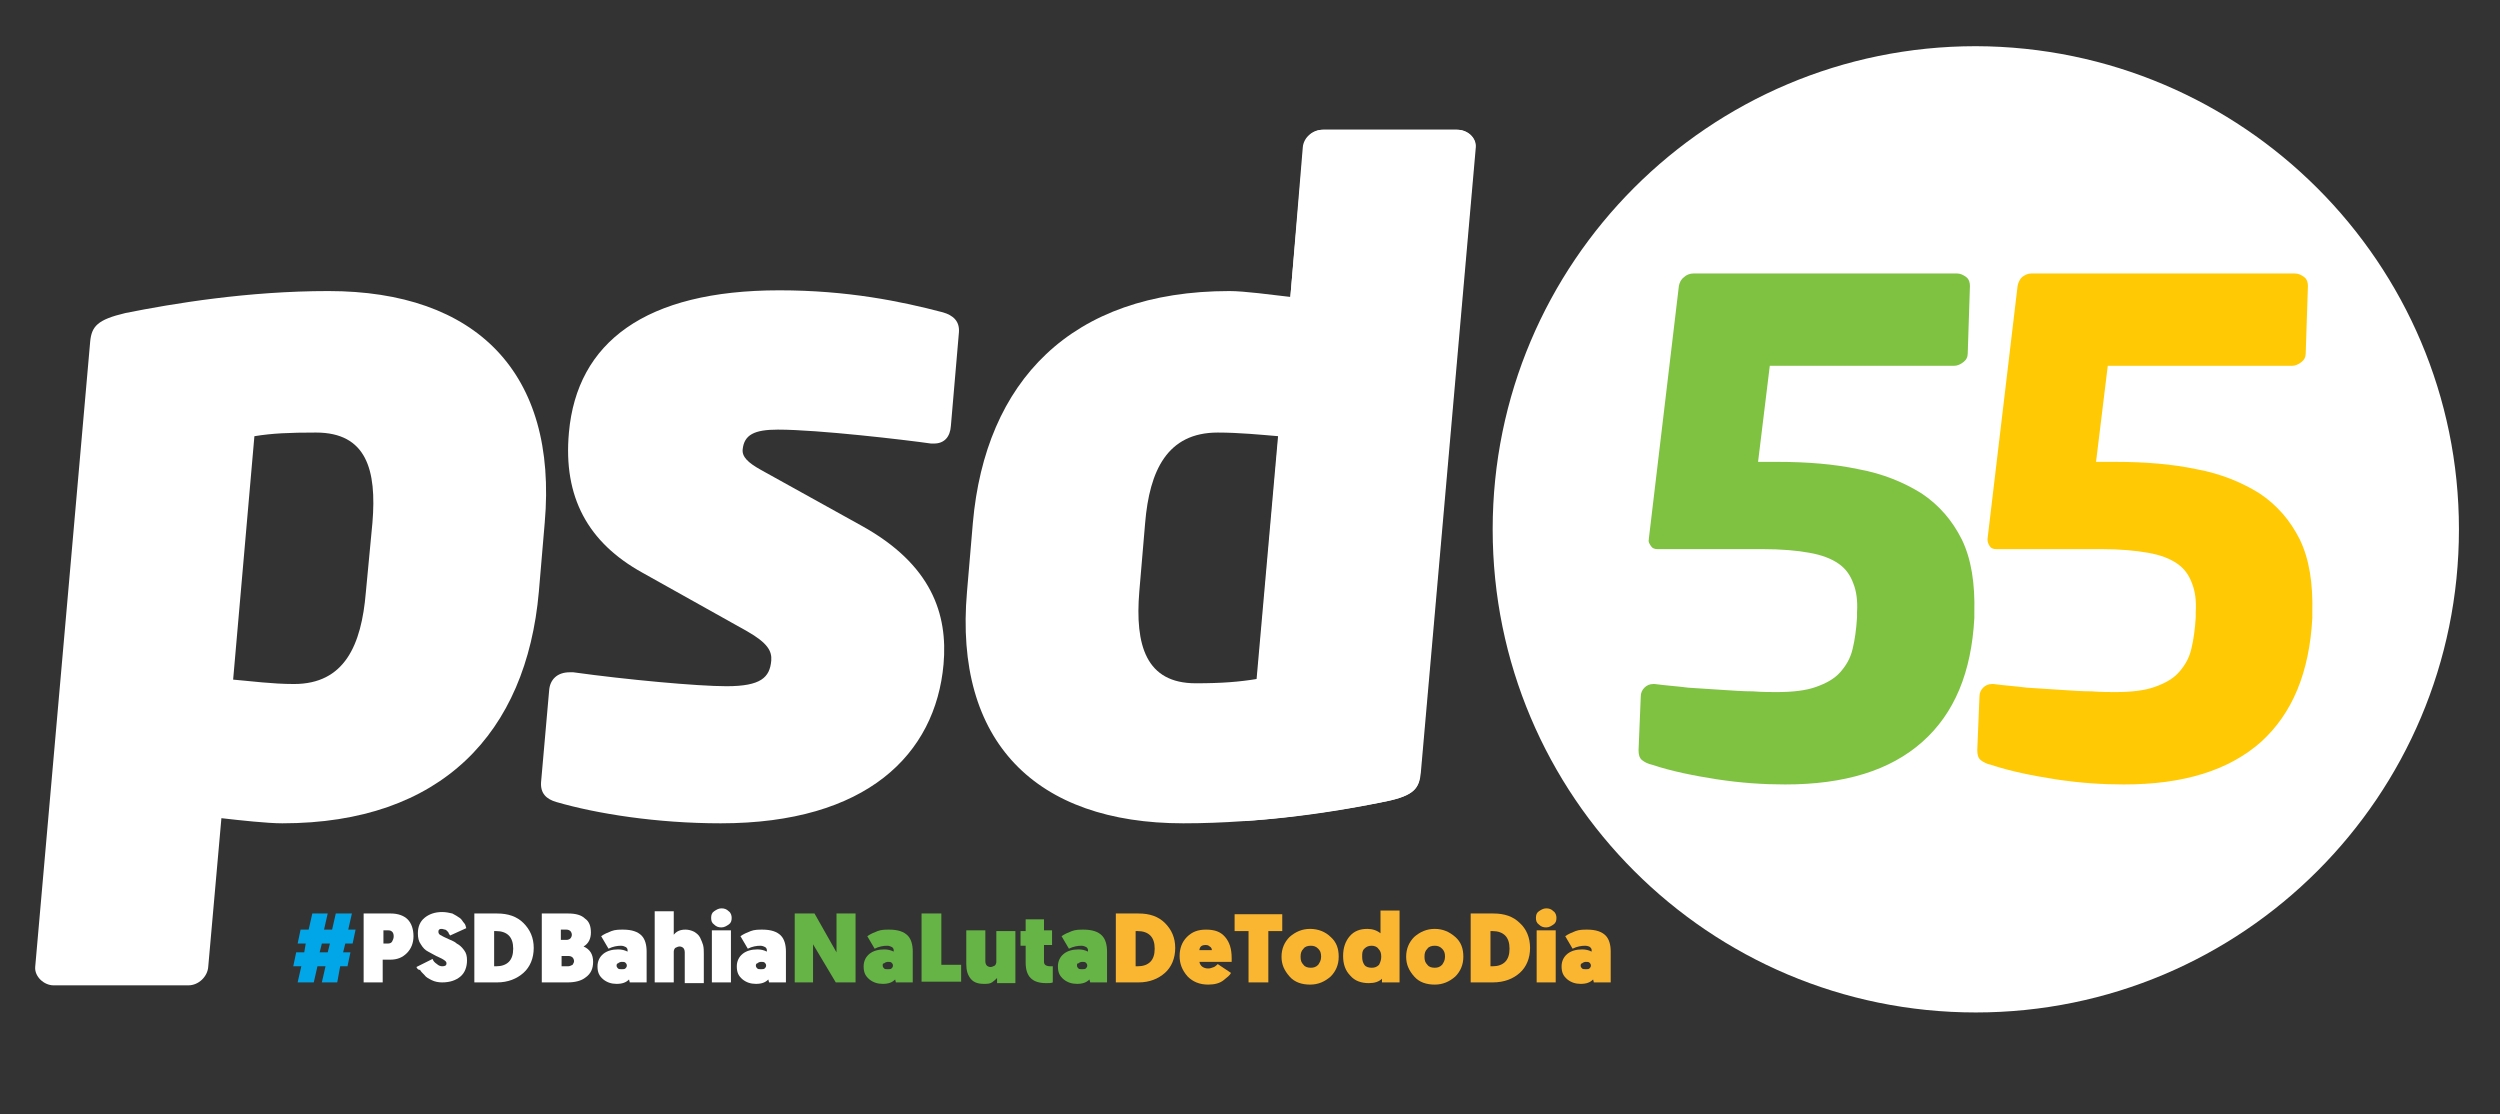 <?xml version="1.0" encoding="utf-8"?>
<!-- Generator: Adobe Illustrator 27.6.1, SVG Export Plug-In . SVG Version: 6.00 Build 0)  -->
<svg version="1.1" id="Layer_1" xmlns="http://www.w3.org/2000/svg" xmlns:xlink="http://www.w3.org/1999/xlink" x="0px" y="0px"
	 viewBox="0 0 341 152" style="enable-background:new 0 0 341 152;" xml:space="preserve">
<rect x="0" y="0" width="341" height="152" fill="#333333" stroke="none"/>
<style type="text/css">
	.st0{fill:#FFFFFF;}
	.st1{fill:#7FC242;}
	.st2{fill:#FFCA04;}
	.st3{fill:#00A6E7;}
	.st4{fill:#65B445;}
	.st5{fill:#FAB630;}
</style>
<g>
	<g>
		<g>
			<path class="st0" d="M335.4,72.2c0,36.4-29.5,65.9-65.9,65.9c-36.4,0-65.9-29.5-65.9-65.9c0-36.4,29.5-65.9,65.9-65.9
				C305.9,6.4,335.4,35.9,335.4,72.2z"/>
			<path class="st1" d="M262.2,101.2c-4.4,3.9-10.6,5.8-18.7,5.8c-3,0-6-0.2-9.3-0.7c-3.2-0.5-6.2-1.1-8.9-2
				c-0.5-0.1-0.9-0.3-1.3-0.6c-0.4-0.3-0.5-0.8-0.5-1.4l0.3-7.3c0-0.5,0.2-0.9,0.5-1.2c0.3-0.3,0.7-0.5,1.2-0.5h0.2
				c1.5,0.2,3,0.3,4.6,0.5c1.6,0.1,3.1,0.2,4.6,0.3c1.5,0.1,2.9,0.2,4.2,0.2c1.3,0.1,2.4,0.1,3.2,0.1c2.2,0,4-0.2,5.4-0.7
				c1.4-0.5,2.5-1.1,3.3-2c0.8-0.9,1.4-1.9,1.7-3.2c0.3-1.2,0.5-2.7,0.6-4.3l0-0.7c0.1-1.6-0.1-2.9-0.5-3.9c-0.4-1.1-1-2-2-2.7
				c-1-0.7-2.3-1.2-4-1.5c-1.6-0.3-3.8-0.5-6.4-0.5h-14.3c-0.4,0-0.7-0.1-0.9-0.4c-0.2-0.3-0.4-0.6-0.3-0.9l0-0.1l4.1-34.5
				c0.1-0.5,0.3-0.9,0.7-1.2c0.3-0.3,0.8-0.5,1.3-0.5h35.9c0.5,0,0.9,0.2,1.3,0.5c0.4,0.3,0.5,0.8,0.5,1.2l-0.3,9.2
				c0,0.5-0.2,0.9-0.6,1.2c-0.4,0.3-0.8,0.5-1.3,0.5h-25.1L239.8,63h2.7c4,0,7.7,0.3,11,1c3.3,0.6,6.2,1.8,8.6,3.3
				c2.4,1.6,4.2,3.7,5.5,6.3c1.3,2.7,1.8,6,1.7,10l0,0.7C268.9,91.7,266.6,97.3,262.2,101.2z"/>
			<path class="st2" d="M308.4,101.2c-4.4,3.9-10.6,5.8-18.7,5.8c-3,0-6-0.2-9.3-0.7c-3.2-0.5-6.2-1.1-8.9-2
				c-0.5-0.1-0.9-0.3-1.3-0.6c-0.4-0.3-0.5-0.8-0.5-1.4l0.3-7.3c0-0.5,0.2-0.9,0.5-1.2c0.3-0.3,0.7-0.5,1.2-0.5h0.2
				c1.5,0.2,3,0.3,4.6,0.5c1.6,0.1,3.1,0.2,4.6,0.3c1.5,0.1,2.9,0.2,4.2,0.2c1.3,0.1,2.4,0.1,3.2,0.1c2.2,0,4-0.2,5.4-0.7
				c1.4-0.5,2.5-1.1,3.3-2c0.8-0.9,1.4-1.9,1.7-3.2c0.3-1.2,0.5-2.7,0.6-4.3l0-0.7c0.1-1.6-0.1-2.9-0.5-3.9c-0.4-1.1-1-2-2-2.7
				c-1-0.7-2.3-1.2-4-1.5c-1.7-0.3-3.8-0.5-6.4-0.5h-14.3c-0.4,0-0.7-0.1-0.9-0.4c-0.2-0.3-0.3-0.6-0.3-0.9l0-0.1l4.1-34.5
				c0.1-0.5,0.3-0.9,0.6-1.2c0.4-0.3,0.8-0.5,1.3-0.5H313c0.5,0,0.9,0.2,1.3,0.5c0.4,0.3,0.5,0.8,0.5,1.2l-0.3,9.2
				c0,0.5-0.2,0.9-0.6,1.2c-0.4,0.3-0.8,0.5-1.3,0.5h-25.1L285.9,63h2.7c4,0,7.7,0.3,11,1c3.3,0.6,6.2,1.8,8.6,3.3
				c2.4,1.6,4.2,3.7,5.5,6.3c1.3,2.7,1.8,6,1.7,10l0,0.7C315,91.7,312.7,97.3,308.4,101.2z"/>
		</g>
		<g>
			<path class="st0" d="M50.8,71.3C51.4,64.1,50,59,43.1,59c-3.6,0-6,0.1-8.4,0.5l-2.9,33.2c2.4,0.2,5.3,0.6,8.3,0.6
				c6.9,0,9.2-5.3,9.8-12.5L50.8,71.3z M38.5,112.3c-2,0-5.7-0.4-8.3-0.7l-1.8,20.3c-0.1,1.3-1.3,2.5-2.7,2.5H7.3
				c-1.3,0-2.6-1.2-2.5-2.5l7.5-85.3c0.2-2.1,1-3,4.8-3.9c6.5-1.3,16.7-3,27.7-3c20.1,0,31.3,11.1,29.5,31.6l-0.8,9.4
				C71.8,100,60.2,112.3,38.5,112.3"/>
			<path class="st0" d="M98.3,112.3c-8.7,0-16.9-1.3-22.4-2.9c-1.4-0.4-2.2-1.2-2.1-2.7l1.1-12.5c0.1-1.5,1.1-2.5,2.8-2.5h0.5
				c7.2,1,16.9,1.9,20.9,1.9c4.7,0,5.9-1.2,6.1-3.5c0.1-1.3-0.5-2.4-3.3-4l-14.3-8c-7.4-4.1-10.8-10.3-10-19.1
				c1.1-12.3,10.4-19.4,28.7-19.4c9.3,0,16.6,1.5,22.3,3c1.4,0.4,2.3,1.2,2.2,2.7l-1.1,12.8c-0.1,1.5-0.9,2.4-2.3,2.4H127
				c-3.5-0.5-15.4-1.9-20.9-1.9c-3.2,0-4.6,0.7-4.8,2.7c-0.1,1,0.7,1.8,2.5,2.8l13.7,7.6c9.6,5.3,11.8,12.1,11.2,18.9
				C127.6,102.9,118.2,112.3,98.3,112.3"/>
			<path class="st0" d="M174.4,59.5c-2.4-0.2-5.4-0.5-8.3-0.5c-6.9,0-9.3,5.2-9.9,12.3l-0.8,9.4c-0.6,7.3,0.9,12.5,7.7,12.5
				c3.6,0,6-0.2,8.4-0.6L174.4,59.5z M189.1,109.3c-6.5,1.3-16.7,3-27.7,3c-20.1,0-31.3-11.1-29.5-31.6l0.8-9.4
				c1.7-19.2,13.3-31.6,35-31.6c2,0,5.7,0.5,8.3,0.8l1.8-20.4c0.1-1.3,1.3-2.4,2.7-2.4h18.3c1.4,0,2.6,1.1,2.5,2.4l-7.5,85.3
				C193.6,107.5,192.9,108.5,189.1,109.3"/>
			<path class="st0" d="M198.7,17.7h-18.3c-1.4,0-2.6,1.1-2.7,2.4L176,40.6l-4.6,52l-1.7,19.4c7.7-0.5,14.6-1.7,19.4-2.7
				c3.8-0.8,4.5-1.8,4.6-3.9l7.5-85.3C201.4,18.8,200.1,17.7,198.7,17.7"/>
		</g>
	</g>
	<g>
		<path class="st3" d="M40.6,134l0.5-2.2H40l0.4-1.9h1.1l0.2-1.2h-1.1l0.4-1.9h1.1l0.5-2.2h2.1l-0.5,2.2h1.1l0.5-2.2H48l-0.5,2.2h1
			l-0.4,1.9h-1l-0.3,1.2h1l-0.4,1.9h-1L46,134h-2.1l0.5-2.2h-1.1l-0.5,2.2H40.6z M43.6,129.9h1.1l0.3-1.2h-1.1L43.6,129.9z"/>
		<path class="st0" d="M49.6,134v-9.4h3.7c1,0,1.8,0.3,2.3,0.8s0.8,1.3,0.8,2.3c0,0.9-0.3,1.7-0.9,2.3s-1.3,0.9-2.3,0.9h-1v3.1H49.6
			z M52.3,128.7h0.6c0.3,0,0.5-0.1,0.6-0.3s0.2-0.4,0.2-0.7c0-0.3-0.1-0.5-0.2-0.6c-0.2-0.2-0.4-0.2-0.6-0.2h-0.6V128.7z"/>
		<path class="st0" d="M56.8,131.9l2.2-1.1c0.1,0.3,0.3,0.5,0.6,0.7c0.2,0.2,0.5,0.3,0.7,0.3c0.4,0,0.6-0.1,0.6-0.4
			c0-0.2-0.1-0.3-0.4-0.5c-0.3-0.2-0.6-0.3-1-0.5c-0.4-0.2-0.7-0.4-1.1-0.6c-0.4-0.2-0.7-0.5-1-1c-0.3-0.4-0.4-0.9-0.4-1.5
			c0-0.9,0.3-1.6,0.9-2.1s1.4-0.8,2.4-0.8c0.5,0,1,0.1,1.4,0.2c0.4,0.2,0.7,0.4,1,0.6s0.4,0.5,0.6,0.7s0.2,0.4,0.3,0.7l-2.2,1
			c-0.1-0.1-0.1-0.2-0.2-0.3c0-0.1-0.1-0.2-0.2-0.3c-0.1-0.1-0.2-0.2-0.3-0.2c-0.1,0-0.3-0.1-0.4-0.1c-0.2,0-0.3,0-0.4,0.1
			c-0.1,0.1-0.1,0.2-0.1,0.3c0,0.2,0.1,0.4,0.4,0.5c0.3,0.2,0.6,0.3,1,0.5c0.4,0.2,0.8,0.3,1.1,0.6c0.4,0.2,0.7,0.5,1,0.9
			c0.3,0.4,0.4,0.8,0.4,1.4c0,0.9-0.3,1.7-0.9,2.2s-1.4,0.8-2.5,0.8c-0.5,0-1-0.1-1.4-0.3c-0.4-0.2-0.8-0.4-1-0.7
			c-0.3-0.3-0.5-0.5-0.6-0.7C57,132.3,56.9,132.1,56.8,131.9z"/>
		<path class="st0" d="M64.7,134v-9.4h3.1c1.5,0,2.7,0.4,3.6,1.3s1.4,2,1.4,3.4c0,1.4-0.5,2.6-1.4,3.4c-0.9,0.8-2.1,1.3-3.6,1.3
			H64.7z M67.4,131.8h0.3c0.7,0,1.3-0.2,1.7-0.6c0.4-0.4,0.6-1,0.6-1.8c0-0.8-0.2-1.4-0.6-1.8c-0.4-0.4-1-0.6-1.7-0.6h-0.3V131.8z"
			/>
		<path class="st0" d="M73.9,134v-9.4h3.6c1,0,1.8,0.2,2.3,0.7c0.6,0.4,0.8,1.1,0.8,1.9c0,0.8-0.3,1.5-1,1.9
			c0.9,0.4,1.3,1.1,1.3,2.1c0,0.9-0.3,1.6-1,2.1c-0.6,0.5-1.5,0.7-2.5,0.7H73.9z M76.5,128.2h0.8c0.2,0,0.4-0.1,0.5-0.2
			s0.2-0.3,0.2-0.5c0-0.2-0.1-0.4-0.2-0.5s-0.3-0.2-0.5-0.2h-0.8V128.2z M76.5,131.8h1c0.2,0,0.4-0.1,0.6-0.2
			c0.1-0.2,0.2-0.3,0.2-0.5c0-0.2-0.1-0.4-0.2-0.5s-0.3-0.2-0.5-0.2h-1V131.8z"/>
		<path class="st0" d="M81.5,131.8c0-0.7,0.3-1.3,0.8-1.7c0.5-0.4,1.2-0.6,2-0.6c0.5,0,0.9,0.1,1.3,0.3v-0.2c0-0.2-0.1-0.3-0.2-0.4
			c-0.2-0.1-0.4-0.2-0.7-0.2c-0.5,0-1.1,0.1-1.7,0.4l-1-1.7c0.4-0.3,0.9-0.5,1.4-0.7c0.5-0.2,1.1-0.2,1.6-0.2c1.2,0,2,0.3,2.5,0.8
			c0.5,0.5,0.7,1.3,0.7,2.2v4.2h-2.3l-0.1-0.4c-0.4,0.4-0.9,0.6-1.7,0.6c-0.7,0-1.3-0.2-1.8-0.6C81.7,133.1,81.5,132.6,81.5,131.8z
			 M84.1,131.7c0,0.2,0.1,0.3,0.2,0.4c0.1,0.1,0.3,0.1,0.5,0.1c0.2,0,0.4,0,0.5-0.1c0.1-0.1,0.2-0.2,0.2-0.4s-0.1-0.3-0.2-0.4
			c-0.1-0.1-0.3-0.1-0.5-0.1c-0.2,0-0.4,0.1-0.5,0.2C84.2,131.4,84.1,131.5,84.1,131.7z"/>
		<path class="st0" d="M93.5,126.8c0.4,0,0.8,0.1,1.2,0.3c0.3,0.2,0.6,0.4,0.8,0.8s0.3,0.7,0.4,1c0.1,0.4,0.1,0.8,0.1,1.2v4h-2.6
			v-4.2c0-0.3-0.1-0.5-0.2-0.6c-0.1-0.1-0.3-0.2-0.5-0.2c-0.2,0-0.4,0.1-0.6,0.2c-0.1,0.1-0.2,0.3-0.2,0.5v4.2h-2.6v-9.7h2.6v3.2
			C92.3,127,92.8,126.8,93.5,126.8z"/>
		<path class="st0" d="M97,125.2c0-0.4,0.1-0.7,0.4-0.9c0.3-0.2,0.6-0.4,1-0.4c0.4,0,0.7,0.1,1,0.4c0.3,0.2,0.4,0.6,0.4,0.9
			c0,0.4-0.1,0.7-0.4,0.9c-0.3,0.2-0.6,0.4-1,0.4c-0.4,0-0.7-0.1-1-0.4C97.1,125.9,97,125.6,97,125.2z M97.1,134v-7.1h2.6v7.1H97.1z
			"/>
		<path class="st0" d="M100.5,131.8c0-0.7,0.3-1.3,0.8-1.7c0.5-0.4,1.2-0.6,2-0.6c0.5,0,0.9,0.1,1.3,0.3v-0.2c0-0.2-0.1-0.3-0.2-0.4
			c-0.2-0.1-0.4-0.2-0.7-0.2c-0.5,0-1.1,0.1-1.7,0.4l-1-1.7c0.4-0.3,0.9-0.5,1.4-0.7c0.5-0.2,1.1-0.2,1.6-0.2c1.2,0,2,0.3,2.5,0.8
			c0.5,0.5,0.7,1.3,0.7,2.2v4.2h-2.3l-0.1-0.4c-0.4,0.4-0.9,0.6-1.7,0.6c-0.7,0-1.3-0.2-1.8-0.6
			C100.7,133.1,100.5,132.6,100.5,131.8z M103.1,131.7c0,0.2,0.1,0.3,0.2,0.4c0.1,0.1,0.3,0.1,0.5,0.1c0.2,0,0.4,0,0.5-0.1
			c0.1-0.1,0.2-0.2,0.2-0.4s-0.1-0.3-0.2-0.4c-0.1-0.1-0.3-0.1-0.5-0.1c-0.2,0-0.4,0.1-0.5,0.2C103.2,131.4,103.1,131.5,103.1,131.7
			z"/>
		<path class="st4" d="M108.4,134v-9.4h2.7l3,5.3v-5.3h2.6v9.4h-2.7l-3.1-5.2v5.2H108.4z"/>
		<path class="st4" d="M117.8,131.8c0-0.7,0.3-1.3,0.8-1.7c0.5-0.4,1.2-0.6,2-0.6c0.5,0,0.9,0.1,1.3,0.3v-0.2c0-0.2-0.1-0.3-0.2-0.4
			c-0.2-0.1-0.4-0.2-0.7-0.2c-0.5,0-1.1,0.1-1.7,0.4l-1-1.7c0.4-0.3,0.9-0.5,1.4-0.7c0.5-0.2,1.1-0.2,1.6-0.2c1.2,0,2,0.3,2.5,0.8
			c0.5,0.5,0.7,1.3,0.7,2.2v4.2h-2.3l-0.1-0.4c-0.4,0.4-0.9,0.6-1.7,0.6c-0.7,0-1.3-0.2-1.8-0.6C118,133.1,117.8,132.6,117.8,131.8z
			 M120.4,131.7c0,0.2,0.1,0.3,0.2,0.4c0.1,0.1,0.3,0.1,0.5,0.1c0.2,0,0.4,0,0.5-0.1c0.1-0.1,0.2-0.2,0.2-0.4s-0.1-0.3-0.2-0.4
			c-0.1-0.1-0.3-0.1-0.5-0.1c-0.2,0-0.4,0.1-0.5,0.2C120.4,131.4,120.4,131.5,120.4,131.7z"/>
		<path class="st4" d="M125.7,134v-9.4h2.7v7h2.7v2.3H125.7z"/>
		<path class="st4" d="M134.2,134.2c-0.8,0-1.4-0.2-1.8-0.7c-0.4-0.5-0.6-1.1-0.6-2v-4.6h2.6v4.2c0,0.3,0.1,0.5,0.2,0.6
			c0.1,0.1,0.3,0.2,0.5,0.2c0.2,0,0.4-0.1,0.6-0.2c0.1-0.1,0.2-0.3,0.2-0.5v-4.2h2.6v7.1h-2.5v-0.7c-0.2,0.2-0.4,0.4-0.7,0.6
			S134.6,134.2,134.2,134.2z"/>
		<path class="st4" d="M139.9,126.9v-1.5h2.5v1.5h1.1v2h-1.1v2.3c0,0.4,0.3,0.6,0.9,0.6l0.3,0v2.2c-0.2,0.1-0.5,0.1-0.9,0.1
			c-1.9,0-2.8-0.9-2.8-2.8V129h-0.7v-2H139.9z"/>
		<path class="st4" d="M144.3,131.8c0-0.7,0.3-1.3,0.8-1.7c0.5-0.4,1.2-0.6,2-0.6c0.5,0,0.9,0.1,1.3,0.3v-0.2c0-0.2-0.1-0.3-0.2-0.4
			c-0.2-0.1-0.4-0.2-0.7-0.2c-0.5,0-1.1,0.1-1.7,0.4l-1-1.7c0.4-0.3,0.9-0.5,1.4-0.7c0.5-0.2,1.1-0.2,1.6-0.2c1.2,0,2,0.3,2.5,0.8
			c0.5,0.5,0.7,1.3,0.7,2.2v4.2h-2.3l-0.1-0.4c-0.4,0.4-0.9,0.6-1.7,0.6c-0.7,0-1.3-0.2-1.8-0.6
			C144.5,133.1,144.3,132.6,144.3,131.8z M146.9,131.7c0,0.2,0.1,0.3,0.2,0.4c0.1,0.1,0.3,0.1,0.5,0.1c0.2,0,0.4,0,0.5-0.1
			c0.1-0.1,0.2-0.2,0.2-0.4s-0.1-0.3-0.2-0.4c-0.1-0.1-0.3-0.1-0.5-0.1c-0.2,0-0.4,0.1-0.5,0.2C146.9,131.4,146.9,131.5,146.9,131.7
			z"/>
		<path class="st5" d="M152.2,134v-9.4h3.1c1.5,0,2.7,0.4,3.6,1.3s1.4,2,1.4,3.4c0,1.4-0.5,2.6-1.4,3.4c-0.9,0.8-2.1,1.3-3.6,1.3
			H152.2z M154.9,131.8h0.3c0.7,0,1.3-0.2,1.7-0.6c0.4-0.4,0.6-1,0.6-1.8c0-0.8-0.2-1.4-0.6-1.8c-0.4-0.4-1-0.6-1.7-0.6h-0.3V131.8z
			"/>
		<path class="st5" d="M160.9,130.4c0-1,0.3-1.9,1-2.6c0.7-0.7,1.5-1,2.6-1c1.2,0,2,0.3,2.6,1c0.6,0.7,0.9,1.6,0.9,2.9
			c0,0.1,0,0.3,0,0.5h-4.4c0.1,0.6,0.6,0.9,1.2,0.9c0.3,0,0.5-0.1,0.8-0.2c0.2-0.1,0.4-0.3,0.5-0.4l1.8,1.2c-0.1,0.3-0.5,0.6-1,1
			c-0.5,0.4-1.2,0.6-2.1,0.6c-1.2,0-2.1-0.4-2.8-1.1C161.2,132.3,160.9,131.4,160.9,130.4z M163.6,129.6h1.7c0-0.2-0.1-0.4-0.3-0.5
			c-0.2-0.2-0.4-0.2-0.6-0.2c-0.3,0-0.5,0.1-0.6,0.2C163.7,129.2,163.6,129.4,163.6,129.6z"/>
		<path class="st5" d="M170.3,134v-7h-1.9v-2.3h6.5v2.3H173v7H170.3z"/>
		<path class="st5" d="M181.5,127.8c0.8,0.7,1.1,1.6,1.1,2.7s-0.4,2-1.1,2.7c-0.8,0.7-1.7,1.1-2.8,1.1s-2.1-0.3-2.8-1.1
			s-1.1-1.6-1.1-2.7s0.4-2,1.1-2.7c0.8-0.7,1.7-1.1,2.8-1.1S180.8,127.1,181.5,127.8z M177.8,129.4c-0.3,0.3-0.4,0.6-0.4,1.1
			s0.1,0.8,0.4,1.1c0.2,0.3,0.6,0.4,1,0.4s0.7-0.1,1-0.4c0.2-0.3,0.4-0.6,0.4-1.1s-0.1-0.8-0.4-1.1s-0.6-0.4-1-0.4
			S178,129.1,177.8,129.4z"/>
		<path class="st5" d="M190.9,124.3v9.7h-2.4v-0.5c-0.4,0.4-1,0.6-1.8,0.6c-1,0-1.9-0.3-2.5-1c-0.7-0.7-1-1.6-1-2.7
			c0-1.1,0.3-2,0.9-2.7c0.6-0.7,1.4-1,2.4-1c0.7,0,1.3,0.2,1.8,0.6v-3.1H190.9z M188.4,130.5c0-0.5-0.1-0.8-0.4-1.1
			c-0.2-0.3-0.6-0.4-0.9-0.4c-0.4,0-0.7,0.1-1,0.4s-0.3,0.6-0.3,1.1c0,0.5,0.1,0.8,0.3,1.1c0.2,0.3,0.6,0.4,1,0.4
			c0.4,0,0.7-0.1,1-0.4C188.3,131.2,188.4,130.9,188.4,130.5z"/>
		<path class="st5" d="M198.5,127.8c0.8,0.7,1.1,1.6,1.1,2.7s-0.4,2-1.1,2.7c-0.8,0.7-1.7,1.1-2.8,1.1s-2.1-0.3-2.8-1.1
			s-1.1-1.6-1.1-2.7s0.4-2,1.1-2.7c0.8-0.7,1.7-1.1,2.8-1.1S197.7,127.1,198.5,127.8z M194.7,129.4c-0.3,0.3-0.4,0.6-0.4,1.1
			s0.1,0.8,0.4,1.1c0.2,0.3,0.6,0.4,1,0.4s0.7-0.1,1-0.4c0.2-0.3,0.4-0.6,0.4-1.1s-0.1-0.8-0.4-1.1s-0.6-0.4-1-0.4
			S194.9,129.1,194.7,129.4z"/>
		<path class="st5" d="M200.6,134v-9.4h3.1c1.5,0,2.7,0.4,3.6,1.3c0.9,0.8,1.4,2,1.4,3.4c0,1.4-0.5,2.6-1.4,3.4
			c-0.9,0.8-2.1,1.3-3.7,1.3H200.6z M203.3,131.8h0.3c0.7,0,1.3-0.2,1.7-0.6c0.4-0.4,0.6-1,0.6-1.8c0-0.8-0.2-1.4-0.6-1.8
			c-0.4-0.4-1-0.6-1.7-0.6h-0.3V131.8z"/>
		<path class="st5" d="M209.5,125.2c0-0.4,0.1-0.7,0.4-0.9c0.3-0.2,0.6-0.4,1-0.4c0.4,0,0.7,0.1,1,0.4c0.3,0.2,0.4,0.6,0.4,0.9
			c0,0.4-0.1,0.7-0.4,0.9c-0.3,0.2-0.6,0.4-1,0.4c-0.4,0-0.7-0.1-1-0.4C209.6,125.9,209.5,125.6,209.5,125.2z M209.6,134v-7.1h2.6
			v7.1H209.6z"/>
		<path class="st5" d="M213,131.8c0-0.7,0.3-1.3,0.8-1.7s1.2-0.6,2-0.6c0.5,0,0.9,0.1,1.3,0.3v-0.2c0-0.2-0.1-0.3-0.2-0.4
			s-0.4-0.2-0.7-0.2c-0.5,0-1.1,0.1-1.7,0.4l-1-1.7c0.4-0.3,0.9-0.5,1.4-0.7c0.5-0.2,1.1-0.2,1.6-0.2c1.2,0,2,0.3,2.5,0.8
			c0.5,0.5,0.7,1.3,0.7,2.2v4.2h-2.3l-0.1-0.4c-0.4,0.4-0.9,0.6-1.7,0.6c-0.7,0-1.3-0.2-1.8-0.6C213.2,133.1,213,132.6,213,131.8z
			 M215.6,131.7c0,0.2,0.1,0.3,0.2,0.4c0.1,0.1,0.3,0.1,0.5,0.1s0.4,0,0.5-0.1c0.1-0.1,0.2-0.2,0.2-0.4s-0.1-0.3-0.2-0.4
			c-0.1-0.1-0.3-0.1-0.5-0.1c-0.2,0-0.4,0.1-0.5,0.2C215.7,131.4,215.6,131.5,215.6,131.7z"/>
	</g>
</g>
</svg>
